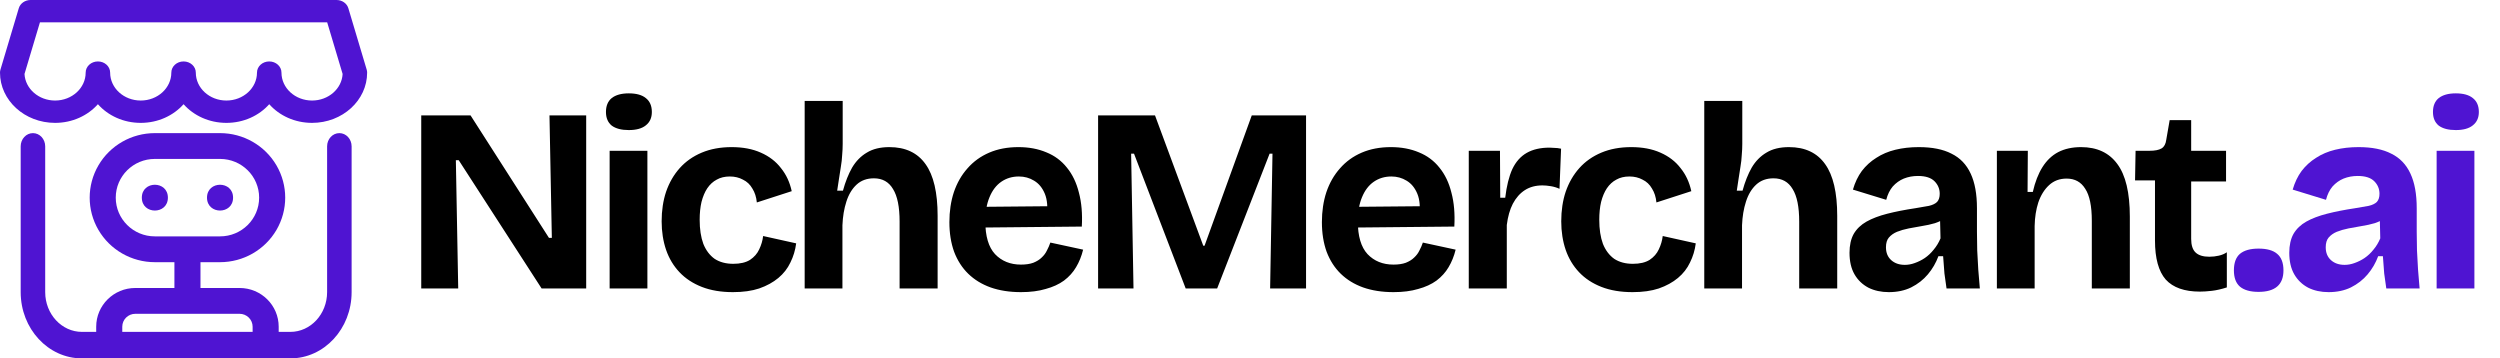 <svg width="286" height="41" viewBox="0 0 286 41" fill="none" xmlns="http://www.w3.org/2000/svg">
<path d="M48.19 33V13.2H53.83L62.8 27.21H63.13L62.86 13.2H67.06V33H61.96L52.48 18.33H52.15L52.42 33H48.19ZM69.742 33V17.25H74.062V33H69.742ZM71.932 14.88C71.092 14.88 70.442 14.71 69.982 14.37C69.542 14.01 69.322 13.49 69.322 12.81C69.322 12.11 69.542 11.58 69.982 11.22C70.442 10.86 71.092 10.68 71.932 10.68C72.792 10.68 73.442 10.86 73.882 11.22C74.342 11.58 74.572 12.11 74.572 12.81C74.572 13.47 74.342 13.98 73.882 14.34C73.442 14.7 72.792 14.88 71.932 14.88ZM83.852 33.42C82.492 33.42 81.302 33.22 80.282 32.82C79.262 32.42 78.412 31.86 77.732 31.14C77.052 30.42 76.542 29.57 76.202 28.59C75.862 27.59 75.692 26.5 75.692 25.32C75.692 24.08 75.862 22.95 76.202 21.93C76.562 20.89 77.082 19.99 77.762 19.23C78.442 18.47 79.282 17.88 80.282 17.46C81.282 17.04 82.422 16.83 83.702 16.83C84.982 16.83 86.092 17.04 87.032 17.46C87.992 17.88 88.762 18.47 89.342 19.23C89.942 19.97 90.352 20.85 90.572 21.87L86.582 23.16C86.522 22.54 86.352 22.01 86.072 21.57C85.812 21.11 85.452 20.77 84.992 20.55C84.552 20.31 84.052 20.19 83.492 20.19C82.912 20.19 82.412 20.31 81.992 20.55C81.572 20.77 81.212 21.1 80.912 21.54C80.632 21.96 80.412 22.48 80.252 23.1C80.112 23.7 80.042 24.38 80.042 25.14C80.042 26.22 80.182 27.14 80.462 27.9C80.762 28.64 81.192 29.21 81.752 29.61C82.332 29.99 83.042 30.18 83.882 30.18C84.682 30.18 85.322 30.03 85.802 29.73C86.282 29.41 86.632 29.01 86.852 28.53C87.092 28.03 87.242 27.52 87.302 27L91.082 27.84C90.982 28.62 90.762 29.35 90.422 30.03C90.102 30.71 89.642 31.3 89.042 31.8C88.442 32.3 87.712 32.7 86.852 33C86.012 33.28 85.012 33.42 83.852 33.42ZM92.054 33V23.1V11.55H96.404V16.47C96.404 16.87 96.384 17.29 96.344 17.73C96.324 18.17 96.274 18.62 96.194 19.08C96.134 19.52 96.064 19.97 95.984 20.43C95.924 20.89 95.854 21.35 95.774 21.81H96.434C96.714 20.79 97.064 19.91 97.484 19.17C97.924 18.43 98.484 17.86 99.164 17.46C99.844 17.04 100.704 16.83 101.744 16.83C103.584 16.83 104.964 17.48 105.884 18.78C106.804 20.06 107.264 22.03 107.264 24.69V33H102.914V25.35C102.914 23.67 102.664 22.43 102.164 21.63C101.684 20.81 100.954 20.4 99.974 20.4C99.174 20.4 98.514 20.64 97.994 21.12C97.474 21.6 97.084 22.25 96.824 23.07C96.564 23.87 96.414 24.77 96.374 25.77V33H92.054ZM116.8 33.42C115.5 33.42 114.34 33.24 113.32 32.88C112.32 32.52 111.47 32 110.77 31.32C110.07 30.64 109.53 29.8 109.15 28.8C108.79 27.8 108.61 26.67 108.61 25.41C108.61 24.17 108.78 23.03 109.12 21.99C109.48 20.93 110 20.02 110.68 19.26C111.36 18.48 112.19 17.88 113.17 17.46C114.15 17.04 115.26 16.83 116.5 16.83C117.7 16.83 118.77 17.03 119.71 17.43C120.65 17.81 121.43 18.39 122.05 19.17C122.69 19.95 123.15 20.91 123.43 22.05C123.73 23.17 123.84 24.46 123.76 25.92L111.4 26.04V23.67L121.27 23.58L119.74 24.78C119.88 23.72 119.81 22.85 119.53 22.17C119.25 21.49 118.84 20.99 118.3 20.67C117.78 20.35 117.2 20.19 116.56 20.19C115.8 20.19 115.13 20.39 114.55 20.79C113.97 21.19 113.52 21.78 113.2 22.56C112.88 23.32 112.72 24.24 112.72 25.32C112.72 27.02 113.09 28.27 113.83 29.07C114.59 29.87 115.58 30.27 116.8 30.27C117.36 30.27 117.83 30.2 118.21 30.06C118.61 29.9 118.93 29.7 119.17 29.46C119.43 29.22 119.63 28.95 119.77 28.65C119.93 28.35 120.06 28.05 120.16 27.75L123.91 28.56C123.73 29.3 123.46 29.97 123.1 30.57C122.76 31.15 122.3 31.66 121.72 32.1C121.14 32.52 120.44 32.84 119.62 33.06C118.82 33.3 117.88 33.42 116.8 33.42ZM125.622 33V13.2H132.132L137.652 28.11H137.802L143.202 13.2H149.412V33H145.302L145.572 17.58H145.242L139.242 33H135.642L129.732 17.58H129.402L129.672 33H125.622ZM159.415 33.42C158.115 33.42 156.955 33.24 155.935 32.88C154.935 32.52 154.085 32 153.385 31.32C152.685 30.64 152.145 29.8 151.765 28.8C151.405 27.8 151.225 26.67 151.225 25.41C151.225 24.17 151.395 23.03 151.735 21.99C152.095 20.93 152.615 20.02 153.295 19.26C153.975 18.48 154.805 17.88 155.785 17.46C156.765 17.04 157.875 16.83 159.115 16.83C160.315 16.83 161.385 17.03 162.325 17.43C163.265 17.81 164.045 18.39 164.665 19.17C165.305 19.95 165.765 20.91 166.045 22.05C166.345 23.17 166.455 24.46 166.375 25.92L154.015 26.04V23.67L163.885 23.58L162.355 24.78C162.495 23.72 162.425 22.85 162.145 22.17C161.865 21.49 161.455 20.99 160.915 20.67C160.395 20.35 159.815 20.19 159.175 20.19C158.415 20.19 157.745 20.39 157.165 20.79C156.585 21.19 156.135 21.78 155.815 22.56C155.495 23.32 155.335 24.24 155.335 25.32C155.335 27.02 155.705 28.27 156.445 29.07C157.205 29.87 158.195 30.27 159.415 30.27C159.975 30.27 160.445 30.2 160.825 30.06C161.225 29.9 161.545 29.7 161.785 29.46C162.045 29.22 162.245 28.95 162.385 28.65C162.545 28.35 162.675 28.05 162.775 27.75L166.525 28.56C166.345 29.3 166.075 29.97 165.715 30.57C165.375 31.15 164.915 31.66 164.335 32.1C163.755 32.52 163.055 32.84 162.235 33.06C161.435 33.3 160.495 33.42 159.415 33.42ZM168.027 33V25.38V17.25H171.597L171.627 22.62H172.197C172.357 21.28 172.627 20.19 173.007 19.35C173.407 18.51 173.957 17.89 174.657 17.49C175.357 17.09 176.227 16.89 177.267 16.89C177.447 16.89 177.637 16.9 177.837 16.92C178.057 16.92 178.307 16.95 178.587 17.01L178.407 21.6C178.107 21.46 177.777 21.36 177.417 21.3C177.057 21.24 176.737 21.21 176.457 21.21C175.677 21.21 175.007 21.39 174.447 21.75C173.887 22.11 173.427 22.63 173.067 23.31C172.727 23.97 172.497 24.78 172.377 25.74V33H168.027ZM186.766 33.42C185.406 33.42 184.216 33.22 183.196 32.82C182.176 32.42 181.326 31.86 180.646 31.14C179.966 30.42 179.456 29.57 179.116 28.59C178.776 27.59 178.606 26.5 178.606 25.32C178.606 24.08 178.776 22.95 179.116 21.93C179.476 20.89 179.996 19.99 180.676 19.23C181.356 18.47 182.196 17.88 183.196 17.46C184.196 17.04 185.336 16.83 186.616 16.83C187.896 16.83 189.006 17.04 189.946 17.46C190.906 17.88 191.676 18.47 192.256 19.23C192.856 19.97 193.266 20.85 193.486 21.87L189.496 23.16C189.436 22.54 189.266 22.01 188.986 21.57C188.726 21.11 188.366 20.77 187.906 20.55C187.466 20.31 186.966 20.19 186.406 20.19C185.826 20.19 185.326 20.31 184.906 20.55C184.486 20.77 184.126 21.1 183.826 21.54C183.546 21.96 183.326 22.48 183.166 23.1C183.026 23.7 182.956 24.38 182.956 25.14C182.956 26.22 183.096 27.14 183.376 27.9C183.676 28.64 184.106 29.21 184.666 29.61C185.246 29.99 185.956 30.18 186.796 30.18C187.596 30.18 188.236 30.03 188.716 29.73C189.196 29.41 189.546 29.01 189.766 28.53C190.006 28.03 190.156 27.52 190.216 27L193.996 27.84C193.896 28.62 193.676 29.35 193.336 30.03C193.016 30.71 192.556 31.3 191.956 31.8C191.356 32.3 190.626 32.7 189.766 33C188.926 33.28 187.926 33.42 186.766 33.42ZM194.968 33V23.1V11.55H199.318V16.47C199.318 16.87 199.298 17.29 199.258 17.73C199.238 18.17 199.188 18.62 199.108 19.08C199.048 19.52 198.978 19.97 198.898 20.43C198.838 20.89 198.768 21.35 198.688 21.81H199.348C199.628 20.79 199.978 19.91 200.398 19.17C200.838 18.43 201.398 17.86 202.078 17.46C202.758 17.04 203.618 16.83 204.658 16.83C206.498 16.83 207.878 17.48 208.798 18.78C209.718 20.06 210.178 22.03 210.178 24.69V33H205.828V25.35C205.828 23.67 205.578 22.43 205.078 21.63C204.598 20.81 203.868 20.4 202.888 20.4C202.088 20.4 201.428 20.64 200.908 21.12C200.388 21.6 199.998 22.25 199.738 23.07C199.478 23.87 199.328 24.77 199.288 25.77V33H194.968ZM216.084 33.42C215.204 33.42 214.424 33.25 213.744 32.91C213.064 32.55 212.534 32.04 212.154 31.38C211.774 30.72 211.584 29.9 211.584 28.92C211.584 28.06 211.744 27.34 212.064 26.76C212.404 26.18 212.894 25.71 213.534 25.35C214.174 24.99 214.964 24.69 215.904 24.45C216.844 24.21 217.914 24 219.114 23.82C219.754 23.72 220.274 23.63 220.674 23.55C221.094 23.45 221.404 23.3 221.604 23.1C221.804 22.88 221.904 22.57 221.904 22.17C221.904 21.61 221.704 21.13 221.304 20.73C220.904 20.33 220.274 20.13 219.414 20.13C218.834 20.13 218.294 20.23 217.794 20.43C217.314 20.63 216.894 20.93 216.534 21.33C216.194 21.73 215.944 22.24 215.784 22.86L211.974 21.69C212.214 20.87 212.554 20.16 212.994 19.56C213.454 18.96 214.004 18.46 214.644 18.06C215.284 17.64 216.014 17.33 216.834 17.13C217.654 16.93 218.544 16.83 219.504 16.83C221.044 16.83 222.294 17.08 223.254 17.58C224.234 18.06 224.964 18.82 225.444 19.86C225.924 20.88 226.164 22.2 226.164 23.82V26.52C226.164 27.22 226.174 27.93 226.194 28.65C226.234 29.37 226.274 30.1 226.314 30.84C226.374 31.56 226.434 32.28 226.494 33H222.684C222.604 32.5 222.524 31.93 222.444 31.29C222.384 30.63 222.334 29.97 222.294 29.31H221.754C221.474 30.07 221.074 30.76 220.554 31.38C220.034 32 219.394 32.5 218.634 32.88C217.894 33.24 217.044 33.42 216.084 33.42ZM217.914 30.3C218.294 30.3 218.674 30.23 219.054 30.09C219.454 29.95 219.834 29.76 220.194 29.52C220.574 29.26 220.914 28.94 221.214 28.56C221.534 28.18 221.794 27.75 221.994 27.27L221.934 24.75L222.624 24.9C222.264 25.16 221.844 25.37 221.364 25.53C220.884 25.67 220.384 25.78 219.864 25.86C219.364 25.94 218.864 26.03 218.364 26.13C217.864 26.23 217.414 26.36 217.014 26.52C216.634 26.68 216.324 26.9 216.084 27.18C215.864 27.44 215.754 27.81 215.754 28.29C215.754 28.91 215.954 29.4 216.354 29.76C216.754 30.12 217.274 30.3 217.914 30.3ZM228.443 33V23.46V17.25H231.983L231.953 21.96H232.553C232.813 20.82 233.183 19.87 233.663 19.11C234.143 18.35 234.743 17.78 235.463 17.4C236.203 17.02 237.073 16.83 238.073 16.83C239.893 16.83 241.273 17.47 242.213 18.75C243.173 20.03 243.653 22.04 243.653 24.78V33H239.303V25.26C239.303 23.58 239.053 22.36 238.553 21.6C238.073 20.82 237.363 20.43 236.423 20.43C235.623 20.43 234.953 20.68 234.413 21.18C233.873 21.68 233.463 22.34 233.183 23.16C232.923 23.96 232.783 24.86 232.763 25.86V33H228.443ZM251.66 33.36C249.9 33.36 248.6 32.9 247.76 31.98C246.94 31.04 246.53 29.55 246.53 27.51V20.64H244.25L244.31 17.25H245.9C246.52 17.25 246.98 17.16 247.28 16.98C247.58 16.8 247.76 16.47 247.82 15.99L248.21 13.74H250.67V17.25H254.66V20.76H250.67V27.33C250.67 28.05 250.84 28.57 251.18 28.89C251.52 29.21 252.04 29.37 252.74 29.37C253.12 29.37 253.48 29.33 253.82 29.25C254.18 29.17 254.49 29.04 254.75 28.86V32.88C254.13 33.08 253.56 33.21 253.04 33.27C252.52 33.33 252.06 33.36 251.66 33.36Z" fill="black"/>
<path d="M258.378 33.39C257.438 33.39 256.728 33.19 256.248 32.79C255.788 32.39 255.558 31.77 255.558 30.93C255.558 30.07 255.788 29.44 256.248 29.04C256.728 28.64 257.438 28.44 258.378 28.44C259.338 28.44 260.048 28.64 260.508 29.04C260.988 29.44 261.228 30.07 261.228 30.93C261.228 32.57 260.278 33.39 258.378 33.39ZM266.393 33.42C265.513 33.42 264.733 33.25 264.053 32.91C263.373 32.55 262.843 32.04 262.463 31.38C262.083 30.72 261.893 29.9 261.893 28.92C261.893 28.06 262.053 27.34 262.373 26.76C262.713 26.18 263.203 25.71 263.843 25.35C264.483 24.99 265.273 24.69 266.213 24.45C267.153 24.21 268.223 24 269.423 23.82C270.063 23.72 270.583 23.63 270.983 23.55C271.403 23.45 271.713 23.3 271.913 23.1C272.113 22.88 272.213 22.57 272.213 22.17C272.213 21.61 272.013 21.13 271.613 20.73C271.213 20.33 270.583 20.13 269.723 20.13C269.143 20.13 268.603 20.23 268.103 20.43C267.623 20.63 267.203 20.93 266.843 21.33C266.503 21.73 266.253 22.24 266.093 22.86L262.283 21.69C262.523 20.87 262.863 20.16 263.303 19.56C263.763 18.96 264.313 18.46 264.953 18.06C265.593 17.64 266.323 17.33 267.143 17.13C267.963 16.93 268.853 16.83 269.813 16.83C271.353 16.83 272.603 17.08 273.563 17.58C274.543 18.06 275.273 18.82 275.753 19.86C276.233 20.88 276.473 22.2 276.473 23.82V26.52C276.473 27.22 276.483 27.93 276.503 28.65C276.543 29.37 276.583 30.1 276.623 30.84C276.683 31.56 276.743 32.28 276.803 33H272.993C272.913 32.5 272.833 31.93 272.753 31.29C272.693 30.63 272.643 29.97 272.603 29.31H272.063C271.783 30.07 271.383 30.76 270.863 31.38C270.343 32 269.703 32.5 268.943 32.88C268.203 33.24 267.353 33.42 266.393 33.42ZM268.223 30.3C268.603 30.3 268.983 30.23 269.363 30.09C269.763 29.95 270.143 29.76 270.503 29.52C270.883 29.26 271.223 28.94 271.523 28.56C271.843 28.18 272.103 27.75 272.303 27.27L272.243 24.75L272.933 24.9C272.573 25.16 272.153 25.37 271.673 25.53C271.193 25.67 270.693 25.78 270.173 25.86C269.673 25.94 269.173 26.03 268.673 26.13C268.173 26.23 267.723 26.36 267.323 26.52C266.943 26.68 266.633 26.9 266.393 27.18C266.173 27.44 266.063 27.81 266.063 28.29C266.063 28.91 266.263 29.4 266.663 29.76C267.063 30.12 267.583 30.3 268.223 30.3ZM278.751 33V17.25H283.071V33H278.751ZM280.941 14.88C280.101 14.88 279.451 14.71 278.991 14.37C278.551 14.01 278.331 13.49 278.331 12.81C278.331 12.11 278.551 11.58 278.991 11.22C279.451 10.86 280.101 10.68 280.941 10.68C281.801 10.68 282.451 10.86 282.891 11.22C283.351 11.58 283.581 12.11 283.581 12.81C283.581 13.47 283.351 13.98 282.891 14.34C282.451 14.7 281.801 14.88 280.941 14.88Z" fill="#4F14D2"/>
<path fill-rule="evenodd" clip-rule="evenodd" d="M3.5 0C2.868 0 2.315 0.385 2.149 0.942L0.049 7.971C0.016 8.08 0 8.193 0 8.307C0 11.482 2.821 14.057 6.3 14.057C8.279 14.057 10.045 13.225 11.2 11.921C12.355 13.225 14.12 14.057 16.1 14.057C18.079 14.057 19.845 13.225 21 11.921C22.155 13.225 23.921 14.057 25.9 14.057C27.88 14.057 29.645 13.225 30.8 11.921C31.955 13.225 33.721 14.057 35.7 14.057C39.179 14.057 42 11.482 42 8.307C42 8.193 41.984 8.08 41.951 7.971L39.851 0.942C39.685 0.385 39.132 0 38.5 0H3.5ZM16.1 11.501C14.166 11.501 12.6 10.072 12.6 8.306C12.6 7.6 11.973 7.029 11.2 7.029C10.426 7.029 9.8 7.6 9.8 8.306C9.8 10.072 8.234 11.501 6.3 11.501C4.424 11.501 2.894 10.155 2.803 8.463L4.569 2.556H37.43L39.196 8.463C39.105 10.155 37.575 11.501 35.699 11.501C33.766 11.501 32.2 10.072 32.2 8.306C32.2 7.6 31.573 7.029 30.799 7.029C30.026 7.029 29.399 7.6 29.399 8.306C29.399 10.072 27.833 11.501 25.9 11.501C23.966 11.501 22.4 10.072 22.4 8.306C22.4 7.6 21.773 7.029 21 7.029C20.226 7.029 19.6 7.6 19.6 8.306C19.6 10.072 18.033 11.501 16.1 11.501Z" fill="#4F14D2"/>
<path d="M5.171 16.744C5.171 15.907 4.543 15.229 3.768 15.229C2.994 15.229 2.366 15.907 2.366 16.744V33.42C2.366 37.606 5.505 41 9.377 41H33.214C37.086 41 40.225 37.606 40.225 33.42V16.744C40.225 15.907 39.598 15.229 38.823 15.229C38.048 15.229 37.421 15.907 37.421 16.744V33.42C37.421 35.931 35.537 37.968 33.214 37.968H9.377C7.055 37.968 5.171 35.931 5.171 33.42V16.744Z" fill="#4F14D2"/>
<path d="M19.207 22.611C19.207 24.579 16.225 24.579 16.225 22.611C16.225 20.643 19.207 20.643 19.207 22.611Z" fill="#4F14D2"/>
<path d="M26.663 22.611C26.663 24.579 23.681 24.579 23.681 22.611C23.681 20.643 26.663 20.643 26.663 22.611Z" fill="#4F14D2"/>
<path d="M17.716 29.994H19.953V32.946H15.479C13.008 32.946 11.005 34.929 11.005 37.376V38.852H13.988V37.376C13.988 36.56 14.655 35.899 15.479 35.899H27.409C27.805 35.899 28.183 36.055 28.463 36.332C28.743 36.609 28.9 36.984 28.9 37.376V38.852H31.882V37.376C31.882 34.929 29.88 32.946 27.409 32.946H22.935V29.994H25.172C27.835 29.994 30.296 28.586 31.629 26.302C32.961 24.018 32.961 21.204 31.629 18.92C30.296 16.636 27.835 15.229 25.172 15.229H17.716C15.052 15.229 12.591 16.636 11.259 18.92C9.927 21.204 9.927 24.018 11.259 26.302C12.591 28.586 15.053 29.994 17.716 29.994ZM17.716 18.181H25.172C27.643 18.181 29.645 20.164 29.645 22.611C29.645 25.058 27.643 27.041 25.172 27.041H17.716C15.245 27.041 13.242 25.058 13.242 22.611C13.242 20.164 15.245 18.181 17.716 18.181Z" fill="#4F14D2"/>
</svg>
